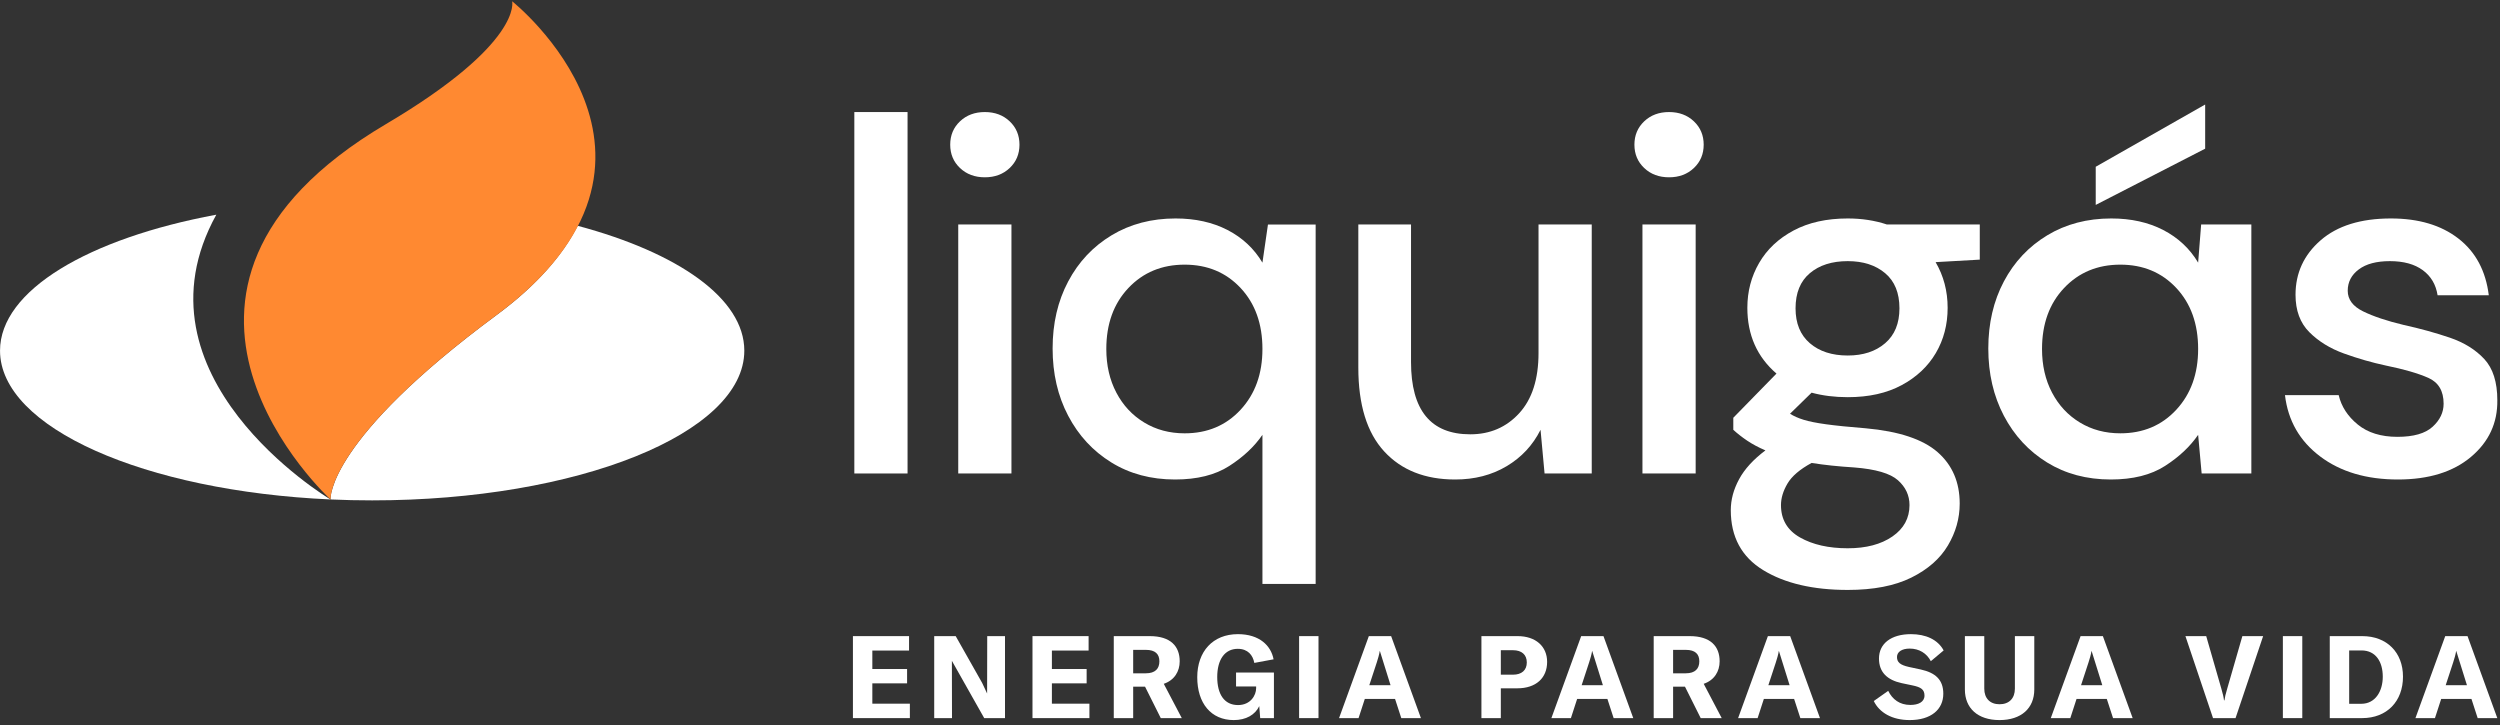 <svg width="200" height="58" viewBox="0 0 200 58" fill="none" xmlns="http://www.w3.org/2000/svg">
<rect x="0" y="0" width="200" height="58" fill="#333333" stroke="none"/>
<g clip-path="url(#clip0_4762_2285)">
<path d="M26.436 39.953V39.956C11.566 39.287 0.002 34.213 0.002 28.052C0.002 23.228 7.091 19.07 17.305 17.175C10.16 30.094 26.087 39.75 26.436 39.953Z" fill="white"/>
<path d="M59.545 28.052C59.545 34.666 46.217 40.03 29.773 40.03C28.645 40.03 27.538 40.007 26.442 39.956C26.433 39.797 26.287 35.132 39.725 25.204C42.964 22.813 45.014 20.402 46.214 18.064C54.25 20.211 59.545 23.882 59.545 28.052Z" fill="white"/>
<path d="M39.727 25.203C26.05 35.306 26.441 39.958 26.441 39.958C26.441 39.958 8.227 23.317 30.875 9.929C41.861 3.435 40.971 0.101 40.971 0.101C40.971 0.101 56.754 12.626 39.727 25.203Z" fill="#FF8931"/>
<path d="M68.347 37.878H72.604V8.964H68.347V37.878Z" fill="white"/>
<path d="M76.659 17.959H80.916V37.878H76.659V17.959ZM78.787 14.184C77.984 14.184 77.322 13.937 76.799 13.441C76.277 12.946 76.017 12.324 76.017 11.574C76.017 10.825 76.277 10.202 76.799 9.707C77.322 9.212 77.984 8.964 78.787 8.964C79.591 8.964 80.253 9.212 80.775 9.707C81.297 10.202 81.558 10.825 81.558 11.574C81.558 12.324 81.297 12.946 80.775 13.441C80.253 13.937 79.591 14.184 78.787 14.184Z" fill="white"/>
<path d="M94.77 34.666C96.591 34.666 98.083 34.037 99.248 32.778C100.413 31.52 100.995 29.901 100.995 27.919C100.995 25.911 100.413 24.285 99.248 23.04C98.083 21.795 96.591 21.172 94.77 21.172C92.949 21.172 91.45 21.795 90.272 23.04C89.094 24.285 88.505 25.911 88.505 27.919C88.505 29.231 88.773 30.396 89.309 31.413C89.844 32.431 90.587 33.227 91.538 33.802C92.487 34.378 93.566 34.666 94.77 34.666ZM100.995 46.713V34.786C100.352 35.723 99.469 36.553 98.344 37.276C97.22 37.999 95.774 38.36 94.007 38.36C92.08 38.36 90.379 37.905 88.907 36.995C87.434 36.085 86.283 34.84 85.454 33.26C84.623 31.681 84.209 29.887 84.209 27.879C84.209 25.871 84.623 24.084 85.454 22.518C86.283 20.951 87.441 19.72 88.927 18.823C90.413 17.926 92.12 17.477 94.047 17.477C95.627 17.477 97.012 17.786 98.204 18.401C99.395 19.017 100.325 19.887 100.995 21.012L101.437 17.96H105.252V46.713H100.995Z" fill="white"/>
<path d="M127.339 17.959V37.878H123.565L123.243 34.384C122.627 35.616 121.724 36.586 120.533 37.295C119.341 38.005 117.969 38.36 116.416 38.36C114.007 38.36 112.112 37.611 110.734 36.111C109.354 34.612 108.666 32.376 108.666 29.404V17.959H112.882V28.962C112.882 32.818 114.462 34.745 117.621 34.745C119.2 34.745 120.506 34.183 121.536 33.059C122.567 31.934 123.082 30.328 123.082 28.24V17.959H127.339Z" fill="white"/>
<path d="M131.396 17.959H135.653V37.878H131.396V17.959ZM133.524 14.184C132.72 14.184 132.058 13.937 131.536 13.441C131.014 12.946 130.753 12.324 130.753 11.574C130.753 10.825 131.014 10.202 131.536 9.707C132.058 9.212 132.72 8.964 133.524 8.964C134.327 8.964 134.99 9.212 135.512 9.707C136.034 10.202 136.295 10.825 136.295 11.574C136.295 12.324 136.034 12.946 135.512 13.441C134.99 13.937 134.327 14.184 133.524 14.184Z" fill="white"/>
<path d="M147.82 28.441C149.051 28.441 150.049 28.113 150.812 27.457C151.575 26.801 151.956 25.871 151.956 24.666C151.956 23.435 151.575 22.497 150.812 21.855C150.049 21.212 149.051 20.891 147.82 20.891C146.561 20.891 145.551 21.212 144.788 21.855C144.025 22.497 143.644 23.435 143.644 24.666C143.644 25.871 144.025 26.801 144.788 27.457C145.551 28.113 146.561 28.441 147.82 28.441ZM142.478 40.408C142.478 41.559 142.987 42.422 144.005 42.999C145.022 43.574 146.294 43.862 147.82 43.862C149.292 43.862 150.484 43.547 151.394 42.918C152.304 42.289 152.76 41.452 152.76 40.408C152.76 39.632 152.451 38.969 151.836 38.42C151.22 37.872 150.055 37.531 148.342 37.396C147.057 37.316 145.919 37.196 144.928 37.035C143.991 37.544 143.349 38.092 143.001 38.681C142.653 39.27 142.478 39.846 142.478 40.408ZM147.82 31.774C146.776 31.774 145.812 31.654 144.928 31.413L143.201 33.099C143.496 33.287 143.857 33.448 144.286 33.581C144.714 33.716 145.316 33.836 146.093 33.943C146.869 34.05 147.926 34.157 149.266 34.264C151.916 34.505 153.83 35.141 155.008 36.172C156.186 37.203 156.776 38.574 156.776 40.288C156.776 41.466 156.46 42.583 155.831 43.641C155.202 44.699 154.226 45.555 152.9 46.211C151.575 46.867 149.881 47.195 147.82 47.195C145.035 47.195 142.78 46.666 141.053 45.609C139.326 44.551 138.463 42.952 138.463 40.81C138.463 39.98 138.684 39.157 139.126 38.34C139.567 37.524 140.27 36.754 141.234 36.031C140.671 35.79 140.183 35.529 139.768 35.248C139.352 34.967 138.985 34.679 138.664 34.384V33.421L142.118 29.887C140.564 28.548 139.788 26.794 139.788 24.626C139.788 23.314 140.102 22.116 140.732 21.032C141.361 19.947 142.278 19.084 143.483 18.441C144.687 17.799 146.134 17.477 147.82 17.477C148.944 17.477 149.989 17.638 150.952 17.959H158.382V20.77L154.848 20.971C155.491 22.07 155.811 23.287 155.811 24.626C155.811 25.965 155.496 27.17 154.868 28.24C154.239 29.311 153.328 30.168 152.137 30.81C150.945 31.453 149.507 31.774 147.82 31.774Z" fill="white"/>
<path d="M167.658 16.393V13.341L176.413 8.361V11.895L167.658 16.393ZM169.626 34.665C171.447 34.665 172.94 34.037 174.104 32.778C175.269 31.52 175.851 29.9 175.851 27.919C175.851 25.911 175.269 24.284 174.104 23.039C172.94 21.794 171.447 21.172 169.626 21.172C167.806 21.172 166.306 21.794 165.128 23.039C163.95 24.284 163.362 25.911 163.362 27.919C163.362 29.231 163.629 30.395 164.165 31.413C164.7 32.43 165.443 33.227 166.393 33.802C167.344 34.378 168.421 34.665 169.626 34.665ZM168.863 38.36C166.936 38.36 165.235 37.904 163.763 36.995C162.29 36.085 161.139 34.84 160.309 33.26C159.48 31.68 159.064 29.887 159.064 27.879C159.064 25.871 159.48 24.083 160.309 22.517C161.139 20.951 162.297 19.72 163.783 18.823C165.269 17.926 166.976 17.477 168.903 17.477C170.483 17.477 171.869 17.785 173.06 18.401C174.251 19.017 175.182 19.887 175.851 21.011L176.092 17.959H180.108V37.878H176.132L175.851 34.786C175.209 35.723 174.325 36.553 173.201 37.276C172.076 37.999 170.63 38.36 168.863 38.36Z" fill="white"/>
<path d="M191.834 38.36C189.317 38.36 187.243 37.745 185.61 36.513C183.976 35.282 183.04 33.649 182.798 31.613H187.096C187.309 32.524 187.818 33.307 188.622 33.963C189.425 34.619 190.483 34.947 191.794 34.947C193.079 34.947 194.016 34.68 194.605 34.144C195.194 33.608 195.489 32.992 195.489 32.296C195.489 31.279 195.08 30.589 194.264 30.228C193.447 29.867 192.316 29.539 190.871 29.244C189.746 29.003 188.628 28.682 187.517 28.28C186.406 27.879 185.483 27.31 184.747 26.573C184.01 25.837 183.642 24.84 183.642 23.582C183.642 21.842 184.311 20.389 185.65 19.224C186.988 18.06 188.863 17.477 191.272 17.477C193.494 17.477 195.294 18.013 196.673 19.084C198.052 20.155 198.862 21.668 199.103 23.622H195.007C194.873 22.765 194.478 22.096 193.822 21.614C193.166 21.132 192.289 20.891 191.192 20.891C190.121 20.891 189.29 21.112 188.702 21.554C188.113 21.995 187.818 22.564 187.818 23.26C187.818 23.957 188.227 24.506 189.043 24.907C189.86 25.309 190.937 25.67 192.276 25.991C193.615 26.286 194.852 26.628 195.991 27.015C197.128 27.404 198.045 27.973 198.742 28.722C199.438 29.472 199.786 30.57 199.786 32.015C199.812 33.836 199.109 35.348 197.677 36.553C196.245 37.758 194.297 38.36 191.834 38.36Z" fill="white"/>
<path d="M72.567 53.522V54.668H69.787V56.294H72.789V57.449H68.234V50.89H72.724V52.044H69.787V53.522H72.567Z" fill="white"/>
<path d="M74.737 57.449V50.89H76.456L78.571 54.631L78.969 55.481L78.978 50.89H80.4V57.449H78.737L76.151 52.866L76.16 57.449H74.737Z" fill="white"/>
<path d="M86.931 53.522V54.668H84.151V56.294H87.153V57.449H82.599V50.89H87.088V52.044H84.151V53.522H86.931Z" fill="white"/>
<path d="M90.654 51.989V53.864H91.67C92.418 53.864 92.751 53.495 92.751 52.903C92.751 52.331 92.428 51.989 91.67 51.989H90.654ZM92.862 57.449L91.605 54.936H90.654V57.449H89.102V50.89H91.984C93.647 50.89 94.376 51.703 94.376 52.903C94.376 53.726 93.943 54.419 93.102 54.705L94.543 57.449H92.862Z" fill="white"/>
<path d="M95.78 54.178C95.78 52.118 97.027 50.732 99.032 50.732C100.759 50.732 101.683 51.656 101.886 52.746L100.344 53.033C100.233 52.414 99.826 51.906 99.023 51.906C97.979 51.906 97.378 52.774 97.378 54.16C97.378 55.536 97.942 56.405 99.041 56.405C100.039 56.405 100.491 55.629 100.491 55.056V54.917H98.884V53.8H101.914V57.449H100.815L100.741 56.488C100.409 57.19 99.678 57.606 98.699 57.606C96.879 57.606 95.78 56.257 95.78 54.178Z" fill="white"/>
<path d="M103.928 57.449H105.48V50.89H103.928V57.449Z" fill="white"/>
<path d="M109.544 54.816H111.244L110.385 52.063C110.329 52.395 110.237 52.7 110.145 52.986L109.544 54.816ZM111.291 50.89L113.674 57.449H112.103L111.604 55.915H109.184L108.685 57.449H107.124L109.507 50.89H111.291Z" fill="white"/>
<path d="M121.036 53.975C121.737 53.975 122.144 53.615 122.144 52.996C122.144 52.377 121.737 52.017 121.036 52.017H120.066V53.975H121.036ZM121.414 50.89C122.846 50.89 123.77 51.703 123.77 52.95C123.77 54.252 122.865 55.065 121.387 55.065H120.066V57.449H118.514V50.89H121.414Z" fill="white"/>
<path d="M126.532 54.816H128.231L127.372 52.063C127.317 52.395 127.224 52.7 127.132 52.986L126.532 54.816ZM128.278 50.89L130.661 57.449H129.091L128.592 55.915H126.171L125.673 57.449H124.111L126.494 50.89H128.278Z" fill="white"/>
<path d="M133.848 51.989V53.864H134.864C135.612 53.864 135.945 53.495 135.945 52.903C135.945 52.331 135.622 51.989 134.864 51.989H133.848ZM136.056 57.449L134.799 54.936H133.848V57.449H132.296V50.89H135.178C136.841 50.89 137.571 51.703 137.571 52.903C137.571 53.726 137.137 54.419 136.296 54.705L137.737 57.449H136.056Z" fill="white"/>
<path d="M141.468 54.816H143.168L142.309 52.063C142.254 52.395 142.161 52.7 142.069 52.986L141.468 54.816ZM143.215 50.89L145.598 57.449H144.028L143.529 55.915H141.108L140.61 57.449H139.048L141.431 50.89H143.215Z" fill="white"/>
<path d="M149.902 56.081L151.057 55.268C151.39 55.943 151.962 56.395 152.832 56.395C153.459 56.395 153.959 56.165 153.959 55.647C153.959 55.158 153.672 54.973 153.007 54.834L152.129 54.65C150.984 54.4 150.318 53.781 150.318 52.682C150.318 51.481 151.298 50.732 152.877 50.732C154.051 50.732 155.021 51.157 155.492 52.035L154.466 52.894C154.134 52.257 153.524 51.887 152.776 51.887C152.157 51.887 151.759 52.146 151.759 52.562C151.759 52.986 152.018 53.199 152.711 53.356L153.662 53.559C154.826 53.818 155.464 54.372 155.464 55.499C155.464 56.746 154.494 57.606 152.776 57.606C151.362 57.606 150.346 57.005 149.902 56.081Z" fill="white"/>
<path d="M157.191 50.89H158.742V55.093C158.742 55.86 159.196 56.34 159.962 56.34C160.738 56.34 161.191 55.86 161.191 55.093V50.89H162.743V55.158C162.743 56.654 161.708 57.606 159.962 57.606C158.216 57.606 157.191 56.654 157.191 55.158V50.89Z" fill="white"/>
<path d="M166.484 54.816H168.183L167.324 52.063C167.269 52.395 167.176 52.7 167.084 52.986L166.484 54.816ZM168.23 50.89L170.613 57.449H169.043L168.544 55.915H166.123L165.625 57.449H164.063L166.447 50.89H168.23Z" fill="white"/>
<path d="M177.042 57.449L174.834 50.89H176.497L177.716 55.121C177.827 55.508 177.892 55.767 177.919 56.026H177.957C177.994 55.767 178.049 55.508 178.169 55.121L179.389 50.89H181.051L178.844 57.449H177.042Z" fill="white"/>
<path d="M182.63 57.449H184.183V50.89H182.63V57.449Z" fill="white"/>
<path d="M187.934 56.303H188.904C190.022 56.303 190.622 55.305 190.622 54.132C190.622 52.94 190.058 52.035 188.922 52.035H187.934V56.303ZM186.381 57.449V50.89H188.987C190.954 50.89 192.239 52.201 192.239 54.132C192.239 56.1 190.964 57.449 188.968 57.449H186.381Z" fill="white"/>
<path d="M195.656 54.816H197.356L196.496 52.063C196.441 52.395 196.348 52.7 196.256 52.986L195.656 54.816ZM197.402 50.89L199.785 57.449H198.214L197.716 55.915H195.295L194.796 57.449H193.235L195.619 50.89H197.402Z" fill="white"/>
</g>
<defs>
<clipPath id="clip0_4762_2285">
<rect width="200" height="57.622" fill="white"/>
</clipPath>
</defs>
</svg>
